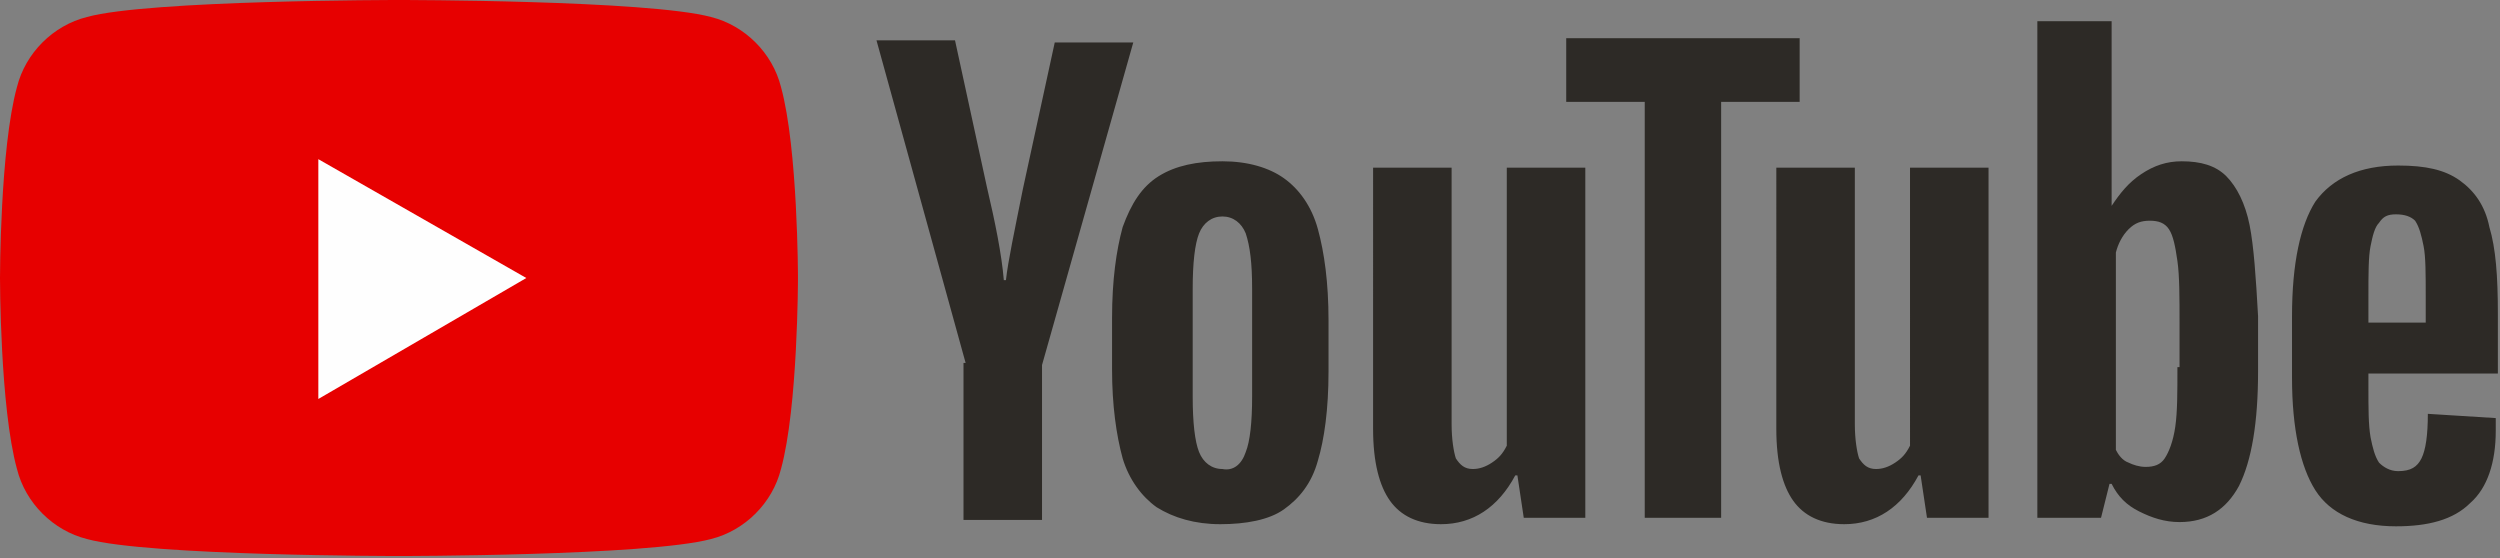 <svg version="1.1" id="レイヤー_1" xmlns="http://www.w3.org/2000/svg" x="0" y="0" viewBox="0 0 117.8 26.3" xml:space="preserve"><rect x="0" y="0" width="117.8" height="26.3" fill="#808080" stroke="none"/><style>.st2{fill:#2d2a26}</style><path d="M36.8 4.1c-.4-1.6-1.7-2.9-3.3-3.3-3-.8-14.7-.8-14.7-.8S7 0 4.1.8C2.5 1.2 1.2 2.5.8 4.1c-.8 2.9-.8 9-.8 9s0 6.1.8 9c.4 1.6 1.7 2.9 3.3 3.3 2.9.8 14.7.8 14.7.8s11.7 0 14.7-.8c1.6-.4 2.9-1.7 3.3-3.3.8-2.9.8-9 .8-9s0-6.1-.8-9z" fill="#e70000"/><path fill="#fefefe" d="m15 18.8 9.8-5.7L15 7.5z"/><g><path class="st2" d="M54.5 23.9c-.7-.5-1.3-1.3-1.6-2.3-.3-1.1-.5-2.5-.5-4.2V15c0-1.8.2-3.2.5-4.3.4-1.1.9-1.9 1.7-2.4.8-.5 1.8-.7 3-.7s2.2.3 2.9.8c.7.5 1.3 1.3 1.6 2.4.3 1.1.5 2.5.5 4.3v2.4c0 1.8-.2 3.2-.5 4.2-.3 1.1-.9 1.8-1.6 2.3-.7.5-1.8.7-3 .7s-2.2-.3-3-.8zm4.2-2.6c.2-.5.3-1.4.3-2.6v-5.1c0-1.2-.1-2-.3-2.6-.2-.5-.6-.8-1.1-.8-.5 0-.9.3-1.1.8-.2.5-.3 1.4-.3 2.6v5.1c0 1.2.1 2.1.3 2.6.2.5.6.8 1.1.8.5.1.9-.2 1.1-.8zm52.9-3.9v.8c0 1.1 0 1.8.1 2.4.1.5.2.9.4 1.2.2.2.5.4.9.4.6 0 .9-.2 1.1-.6.2-.4.3-1.1.3-2.1l3.2.2v.6c0 1.5-.4 2.7-1.2 3.4-.8.8-2 1.1-3.5 1.1-1.8 0-3.1-.6-3.8-1.7-.7-1.1-1.1-2.9-1.1-5.3v-2.9c0-2.5.4-4.3 1.1-5.4.8-1.1 2.1-1.7 3.9-1.7 1.3 0 2.2.2 2.9.7.7.5 1.2 1.2 1.4 2.2.3 1 .4 2.3.4 4.1v2.8h-6.1zm.5-6.9c-.2.2-.3.6-.4 1.1-.1.5-.1 1.3-.1 2.4v1.2h2.7V14c0-1.1 0-1.9-.1-2.4s-.2-.9-.4-1.2c-.2-.2-.5-.3-.9-.3s-.6.1-.8.4zm-66.6 6.6L41.3 1.9H45l1.5 6.9c.4 1.7.7 3.2.8 4.4h.1c.1-.9.4-2.3.8-4.3L49.7 2h3.7l-4.3 15.2v7.3h-3.7v-7.4zm29.2-9.2v16.5h-2.9l-.3-2h-.1c-.8 1.5-2 2.3-3.5 2.3-1.1 0-1.9-.4-2.4-1.1-.5-.7-.8-1.8-.8-3.4V7.9h3.7V20c0 .7.1 1.3.2 1.6.2.3.4.5.8.5.3 0 .6-.1.9-.3.3-.2.5-.4.7-.8V7.9h3.7zm19 0v16.5h-2.9l-.3-2h-.1c-.8 1.5-2 2.3-3.5 2.3-1.1 0-1.9-.4-2.4-1.1-.5-.7-.8-1.8-.8-3.4V7.9h3.7V20c0 .7.1 1.3.2 1.6.2.3.4.5.8.5.3 0 .6-.1.9-.3.3-.2.5-.4.7-.8V7.9h3.7z"/><path class="st2" d="M84.8 4.8h-3.7v19.6h-3.6V4.8h-3.7v-3h11v3zm21.2 5.8c-.2-1-.6-1.8-1.1-2.3-.5-.5-1.2-.7-2.1-.7-.7 0-1.3.2-1.9.6-.6.4-1 .9-1.4 1.5V1H96v23.4h3l.4-1.6h.1c.3.6.7 1 1.3 1.3.6.3 1.2.5 1.9.5 1.3 0 2.2-.6 2.8-1.7.6-1.2.9-3 .9-5.4v-2.6c-.1-1.8-.2-3.3-.4-4.3zm-3.4 6.7c0 1.2 0 2.1-.1 2.8-.1.7-.3 1.2-.5 1.5-.2.3-.5.4-.9.4-.3 0-.6-.1-.8-.2-.3-.1-.5-.4-.6-.6v-9.3c.1-.4.3-.8.6-1.1.3-.3.6-.4 1-.4s.7.1.9.4c.2.3.3.8.4 1.5.1.7.1 1.7.1 3v2z"/></g></svg>